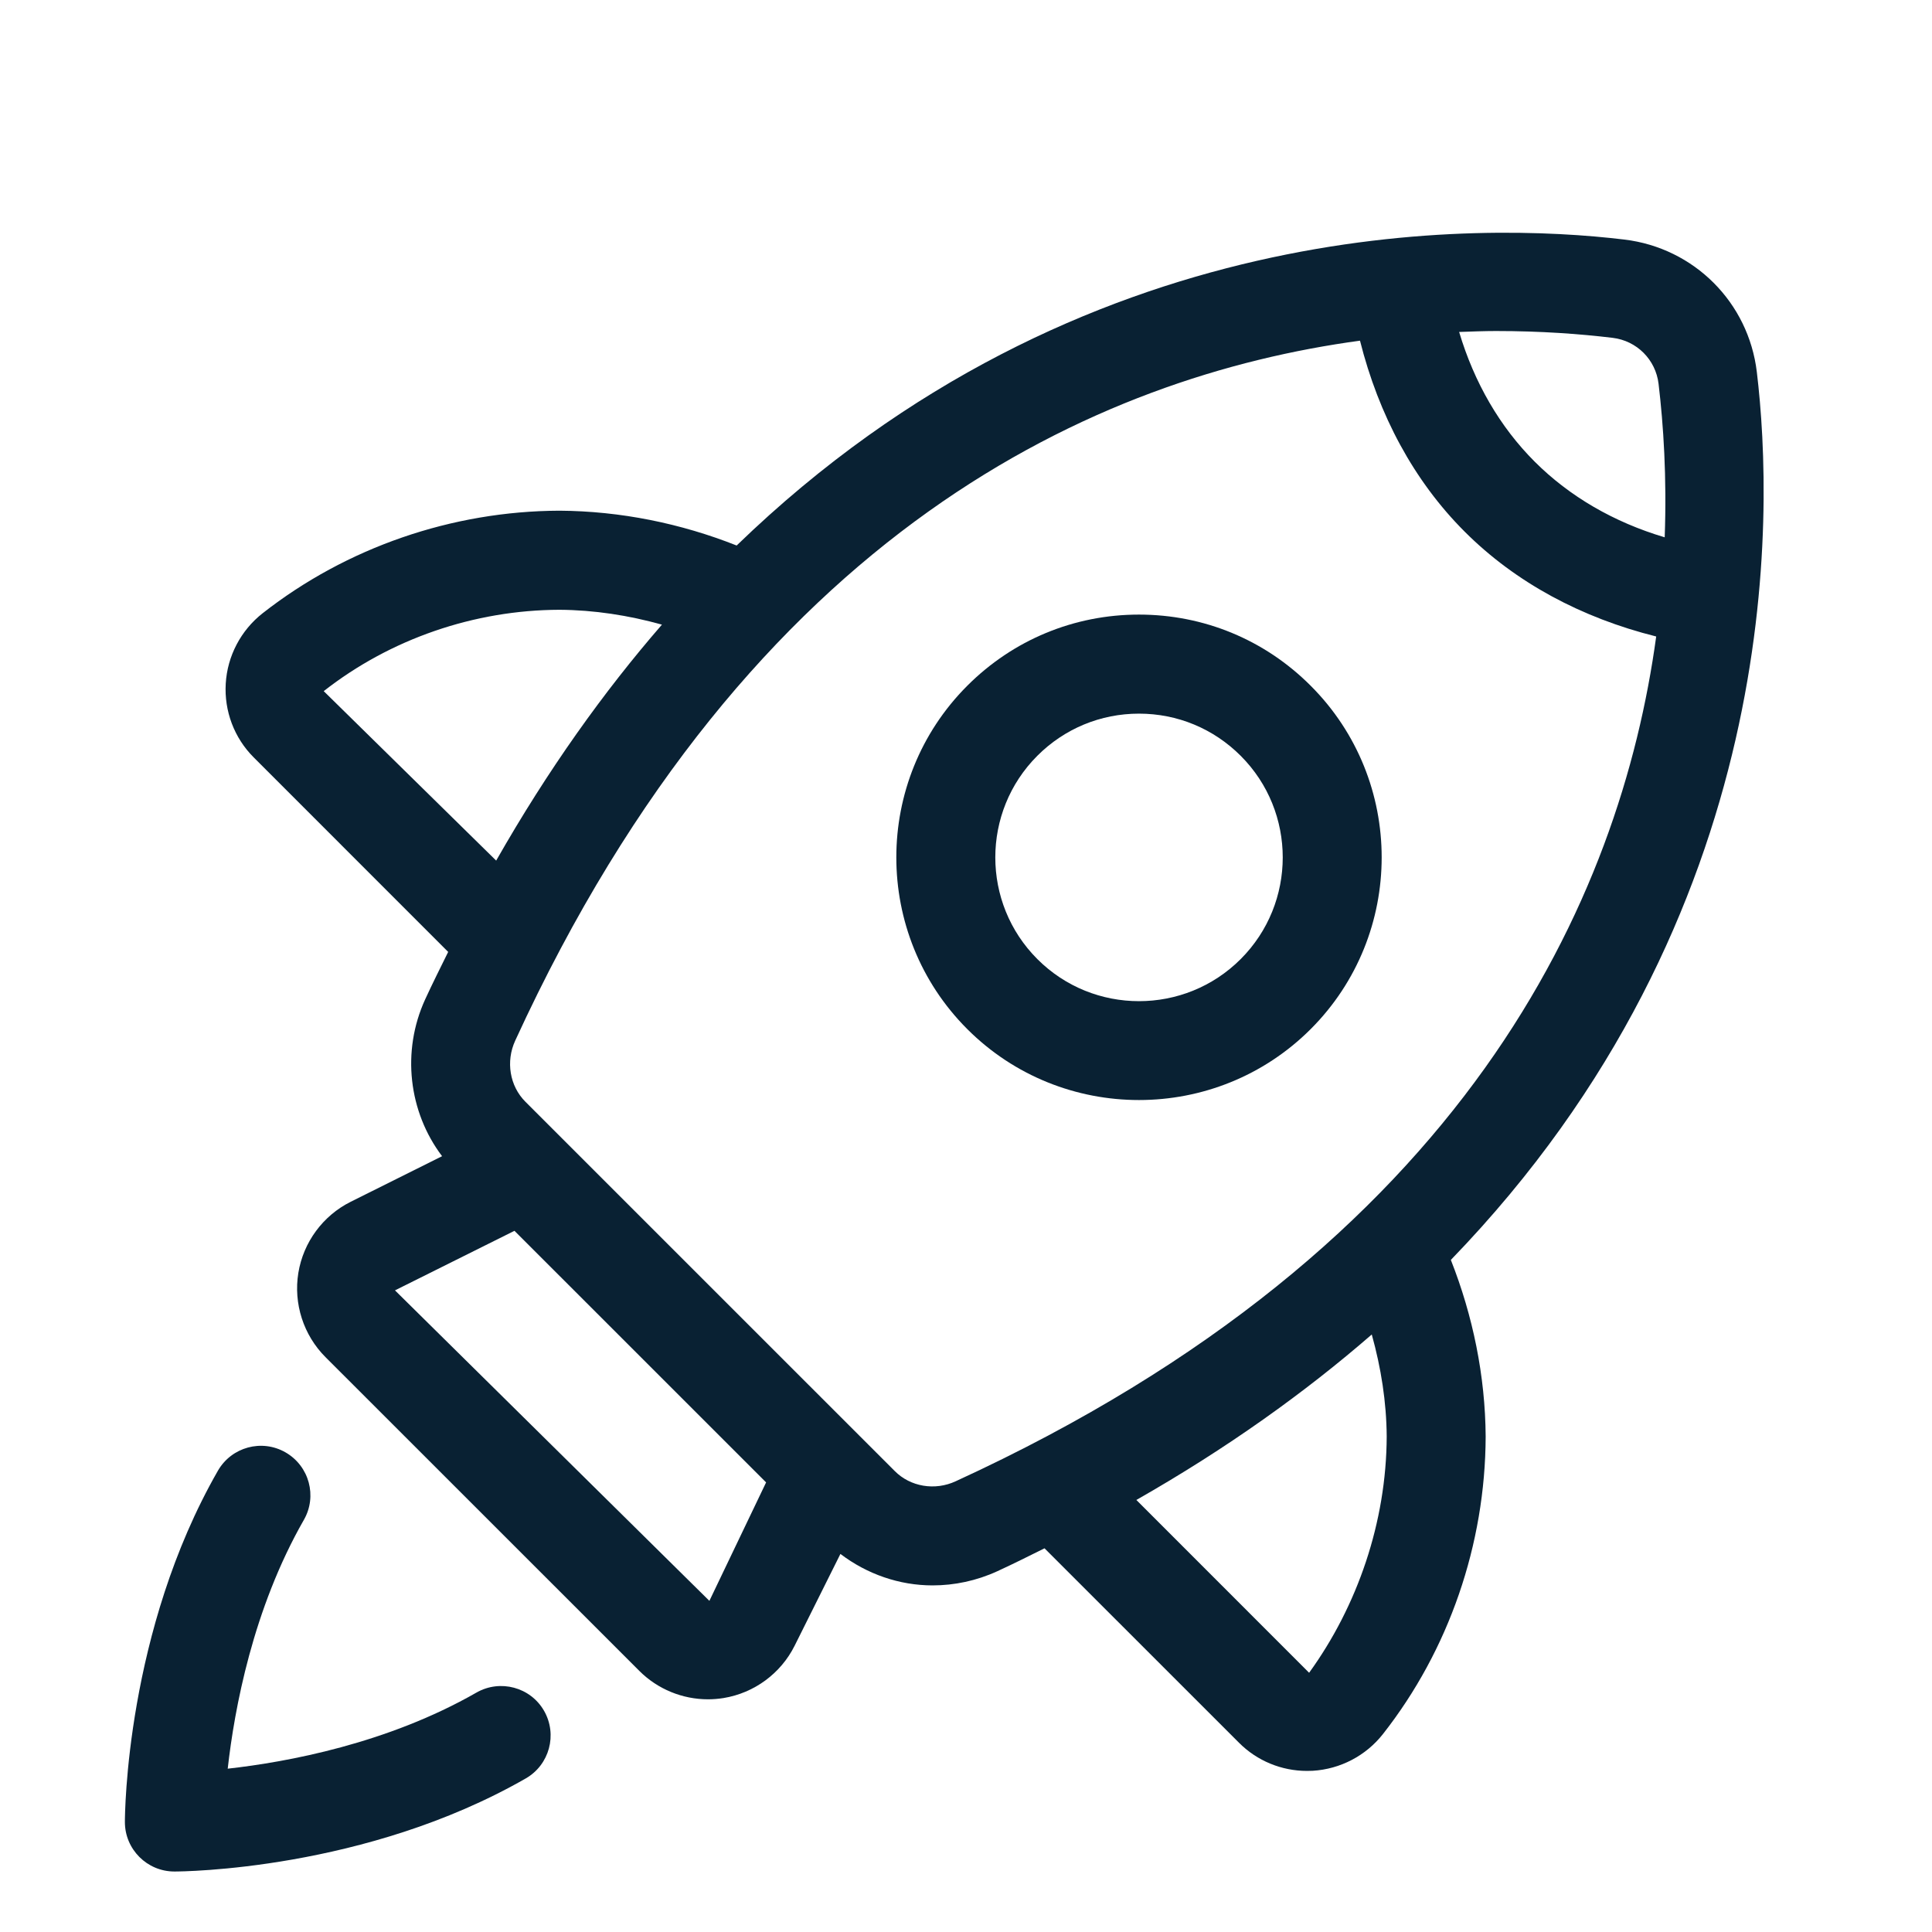 <svg width="45" height="45" viewBox="0 0 45 45" fill="none" xmlns="http://www.w3.org/2000/svg">
<path d="M11.098 39.423C9.026 40.61 6.694 41.041 5.304 41.196C5.46 39.804 5.891 37.474 7.077 35.402C7.394 34.85 7.203 34.147 6.651 33.829C6.098 33.511 5.394 33.703 5.076 34.255C2.934 37.99 2.909 42.257 2.909 42.438C2.909 43.074 3.426 43.591 4.062 43.591C4.242 43.591 8.51 43.565 12.246 41.423C12.798 41.106 12.989 40.402 12.672 39.848C12.356 39.297 11.65 39.108 11.098 39.423Z" fill="#092133"/>
<path d="M40.92 8.665C40.727 7.043 39.458 5.775 37.836 5.58C34.523 5.181 25.194 4.928 17.158 12.706C15.858 12.191 14.454 11.904 13.031 11.895C10.527 11.904 8.072 12.752 6.118 14.283C5.61 14.682 5.296 15.279 5.258 15.922C5.22 16.561 5.455 17.187 5.908 17.64L10.439 22.172C10.26 22.536 10.078 22.896 9.904 23.275C9.348 24.486 9.516 25.898 10.297 26.93L8.17 27.991C7.522 28.314 7.066 28.933 6.949 29.648C6.833 30.364 7.068 31.096 7.581 31.61L14.892 38.919C15.318 39.345 15.896 39.58 16.491 39.58C16.611 39.58 16.732 39.57 16.852 39.551C17.567 39.434 18.186 38.979 18.509 38.331L19.575 36.194C20.196 36.666 20.949 36.927 21.722 36.927C22.231 36.927 22.744 36.819 23.225 36.599C23.605 36.425 23.965 36.243 24.329 36.063L28.861 40.594C29.28 41.014 29.85 41.248 30.442 41.248C30.487 41.248 30.531 41.247 30.576 41.245C31.219 41.206 31.817 40.894 32.215 40.385C33.747 38.432 34.595 35.976 34.604 33.46C34.595 32.047 34.306 30.645 33.793 29.346C41.572 21.307 41.318 11.978 40.92 8.665ZM37.562 7.869C38.125 7.937 38.564 8.377 38.631 8.939C38.745 9.895 38.825 11.115 38.774 12.515C37.59 12.163 36.559 11.565 35.747 10.754C34.936 9.944 34.339 8.914 33.986 7.732C34.278 7.722 34.572 7.71 34.846 7.71C35.889 7.71 36.807 7.778 37.562 7.869ZM7.54 16.098C9.091 14.882 11.045 14.209 13.029 14.203C13.84 14.208 14.643 14.333 15.418 14.549C14.064 16.109 12.764 17.925 11.557 20.045L7.54 16.098ZM16.523 37.287L9.2 30.055L11.983 28.668L17.844 34.528L16.523 37.287ZM22.263 34.5C21.777 34.727 21.204 34.63 20.84 34.263L12.237 25.661C11.872 25.296 11.777 24.724 12 24.239C17.482 12.296 25.618 8.757 31.677 7.935C32.113 9.667 32.929 11.198 34.116 12.384C35.305 13.573 36.84 14.391 38.576 14.825C37.749 20.883 34.198 29.02 22.263 34.5ZM32.299 33.461C32.291 35.456 31.617 37.409 30.492 38.962L26.468 34.937C28.583 33.733 30.393 32.435 31.951 31.083C32.167 31.856 32.294 32.658 32.299 33.461Z" fill="#092133"/>
<path d="M30.529 15.973C29.462 14.903 28.041 14.315 26.529 14.315C25.019 14.315 23.598 14.903 22.53 15.972C20.326 18.177 20.326 21.765 22.53 23.97C23.632 25.072 25.081 25.622 26.529 25.622C27.977 25.622 29.425 25.072 30.528 23.97C32.733 21.765 32.733 18.176 30.529 15.973ZM28.898 22.339C27.593 23.645 25.468 23.647 24.162 22.339C22.856 21.033 22.856 18.909 24.162 17.603C24.794 16.971 25.635 16.622 26.529 16.622C27.424 16.622 28.264 16.97 28.898 17.604C30.204 18.909 30.204 21.033 28.898 22.339Z" fill="#092133"/>
</svg>
